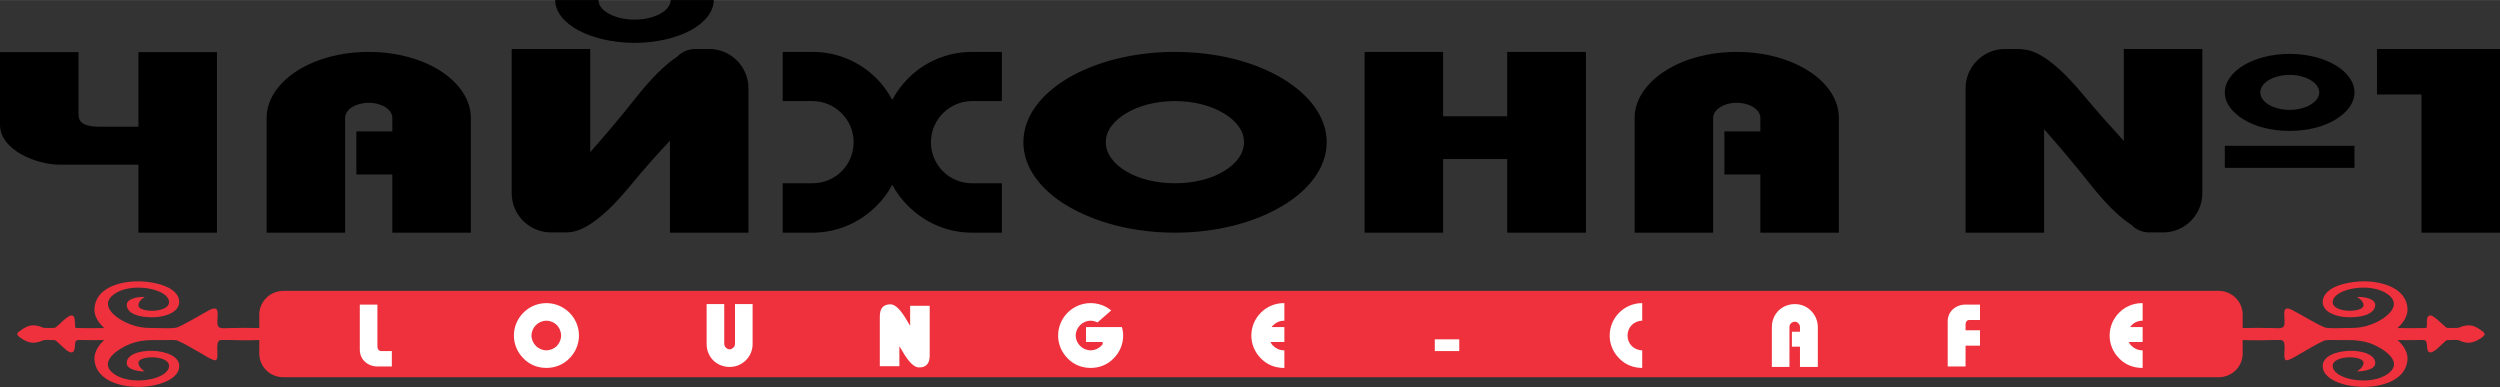 <?xml version="1.0" encoding="UTF-8"?>
<!DOCTYPE svg PUBLIC "-//W3C//DTD SVG 1.1//EN" "http://www.w3.org/Graphics/SVG/1.1/DTD/svg11.dtd">
<!-- Creator: CorelDRAW 2018 (64-Bit) -->
<svg xmlns="http://www.w3.org/2000/svg" xml:space="preserve" width="394px" height="61px" version="1.1" style="shape-rendering:geometricPrecision; text-rendering:geometricPrecision; image-rendering:optimizeQuality; fill-rule:evenodd; clip-rule:evenodd" viewBox="0 0 102.21 15.82" xmlns:xlink="http://www.w3.org/1999/xlink">
 <rect x="0" y="0" width="102.21" height="15.82" fill="#333333" stroke="none"/>
 <defs>
  <style type="text/css">
   <![CDATA[
    .fil0 {fill:#EE313C}
    .fil2 {fill:black;fill-rule:nonzero}
    .fil1 {fill:white;fill-rule:nonzero}
   ]]>
  </style>
 </defs>
 <g id="Слой_x0020_1">
  <g id="_919238560">
   <path class="fil0" d="M11.58 11.89l79.13 0c0.54,0 0.98,0.44 0.98,0.97l0 0.55c0.41,-0.01 0.82,-0.01 1.22,0 0.11,0 0.4,0.04 0.46,-0.07 0.13,-0.23 -0.2,-0.96 0.36,-0.66 0.26,0.13 1.18,0.69 1.38,0.72 0.18,0.03 0.55,0.01 0.75,0.01 0.51,0 0.79,-0.01 1.26,-0.22 0.56,-0.26 1.17,-0.81 0.36,-1.25 -0.74,-0.39 -2.1,-0.11 -2.11,0.41 0,0.45 1.23,0.44 1.26,0.14 0.01,-0.21 -0.27,-0.35 -0.27,-0.35 0.23,-0.02 0.73,0.05 0.75,0.31 0,0.53 -0.97,0.55 -1.33,0.5 -0.34,-0.05 -0.81,-0.2 -0.82,-0.61 0.03,-0.69 1.22,-0.85 1.73,-0.84 0.7,0.01 1.7,0.27 1.74,1.13 0.01,0.31 -0.19,0.58 -0.41,0.78 0.35,0 0.75,0.01 1.09,0 0.13,-0.01 0.1,0 0.11,-0.13 0,-0.09 0,-0.22 0.02,-0.3 0.08,-0.14 0.19,-0.08 0.29,-0.01 0.17,0.12 0.33,0.3 0.5,0.43 0.02,0.01 0.45,0.01 0.48,0 0.07,-0.02 0.11,-0.05 0.2,-0.07 0.3,-0.08 0.49,0 0.74,0.18 0.17,0.12 0.18,0.17 0,0.3 -0.31,0.21 -0.55,0.27 -0.9,0.11 -0.09,-0.04 -0.29,-0.02 -0.39,-0.02 -0.16,0 -0.13,0 -0.26,0.12 -0.08,0.07 -0.16,0.14 -0.23,0.21 -0.18,0.16 -0.42,0.32 -0.44,-0.04 -0.03,-0.33 -0.03,-0.29 -0.37,-0.29 -0.28,0.01 -0.56,0 -0.84,0 0.25,0.22 0.42,0.5 0.41,0.78 -0.08,1.58 -3.46,1.35 -3.47,0.29 -0.01,-0.81 2.19,-0.83 2.15,-0.11 -0.02,0.26 -0.52,0.33 -0.75,0.32 0,0 0.28,-0.15 0.27,-0.36 -0.03,-0.3 -1.26,-0.31 -1.26,0.14 0.01,0.52 1.37,0.8 2.11,0.41 0.95,-0.51 -0.03,-1.15 -0.62,-1.35 -0.5,-0.16 -0.92,-0.11 -1.43,-0.12 -0.11,0 -0.3,-0.01 -0.4,0.02 -0.32,0.14 -0.72,0.39 -1.04,0.57 -0.08,0.05 -0.45,0.28 -0.54,0.23 -0.15,-0.09 0.07,-0.73 -0.15,-0.81 -0.08,-0.03 -0.72,0 -0.86,0 -0.25,0 -0.5,0 -0.75,-0.01l0 0.55c0,0.54 -0.44,0.97 -0.98,0.97l-79.13 0c-0.54,0 -0.98,-0.43 -0.98,-0.97l0 -0.55c-0.25,0.01 -0.5,0.01 -0.75,0.01 -0.14,0 -0.78,-0.03 -0.86,0 -0.22,0.08 -0.01,0.72 -0.16,0.81 -0.08,0.05 -0.45,-0.18 -0.53,-0.23 -0.32,-0.18 -0.72,-0.43 -1.05,-0.57 -0.09,-0.03 -0.29,-0.02 -0.39,-0.02 -0.51,0.01 -0.94,-0.04 -1.43,0.12 -0.59,0.2 -1.57,0.84 -0.63,1.35 0.74,0.39 2.11,0.11 2.11,-0.41 0.01,-0.45 -1.23,-0.44 -1.25,-0.14 -0.01,0.21 0.26,0.36 0.26,0.36 -0.23,0.01 -0.72,-0.06 -0.74,-0.32 -0.05,-0.72 2.16,-0.7 2.15,0.11 -0.01,1.06 -3.39,1.29 -3.47,-0.29 -0.01,-0.28 0.16,-0.56 0.4,-0.78 -0.28,0 -0.56,0.01 -0.84,0 -0.33,0 -0.34,-0.04 -0.36,0.29 -0.03,0.36 -0.27,0.2 -0.44,0.04 -0.08,-0.07 -0.15,-0.14 -0.23,-0.21 -0.14,-0.12 -0.1,-0.12 -0.26,-0.12 -0.1,0 -0.31,-0.02 -0.39,0.02 -0.35,0.16 -0.6,0.1 -0.9,-0.11 -0.18,-0.13 -0.18,-0.18 0,-0.3 0.25,-0.18 0.43,-0.26 0.74,-0.18 0.09,0.02 0.12,0.05 0.19,0.07 0.04,0.01 0.47,0.01 0.48,0 0.18,-0.13 0.33,-0.31 0.5,-0.43 0.11,-0.07 0.22,-0.13 0.29,0.01 0.02,0.08 0.02,0.21 0.03,0.3 0.01,0.13 -0.02,0.12 0.11,0.13 0.34,0.01 0.73,0 1.08,0 -0.22,-0.2 -0.41,-0.47 -0.4,-0.78 0.04,-0.86 1.03,-1.12 1.73,-1.13 0.52,-0.01 1.71,0.15 1.74,0.84 -0.02,0.41 -0.49,0.56 -0.82,0.61 -0.36,0.05 -1.33,0.03 -1.33,-0.5 0.02,-0.26 0.51,-0.33 0.74,-0.31 0,0 -0.27,0.14 -0.26,0.35 0.02,0.3 1.26,0.31 1.25,-0.14 0,-0.52 -1.37,-0.8 -2.11,-0.41 -0.8,0.44 -0.2,0.99 0.37,1.25 0.47,0.21 0.75,0.22 1.25,0.22 0.2,0 0.57,0.02 0.76,-0.01 0.2,-0.03 1.12,-0.59 1.37,-0.72 0.57,-0.3 0.24,0.43 0.37,0.66 0.05,0.11 0.35,0.07 0.45,0.07 0.4,-0.01 0.82,-0.01 1.23,0l0 -0.55c0,-0.53 0.44,-0.97 0.98,-0.97z"/>
   <path class="fil1" d="M22.34 12.39c0.36,0 0.7,0.15 0.94,0.39 0.24,0.24 0.39,0.57 0.39,0.94 0,0.36 -0.15,0.69 -0.39,0.93 -0.24,0.25 -0.58,0.39 -0.94,0.39 -0.37,0 -0.7,-0.14 -0.94,-0.39 -0.24,-0.24 -0.39,-0.57 -0.39,-0.93 0,-0.37 0.15,-0.7 0.39,-0.94 0.24,-0.24 0.57,-0.39 0.94,-0.39zm36.32 1.48l1 0 0 0.48 -1 0 0 -0.48zm22.29 -1.42l-0.59 0c-0.4,0 -0.73,0.28 -0.73,0.68l0 1.85 0.73 0 0 -0.85 0.59 0 0 -0.63 -0.59 0 0 -0.24c0,-0.09 0.05,-0.18 0.15,-0.18l0.44 0 0 -0.63zm-42.94 0.05l0 2.03c0,0.34 -0.15,0.49 -0.43,0.49 -0.28,0 -0.53,-0.38 -0.81,-0.87l0 0.82 -0.8 0 0 -2.04c0,-0.33 0.15,-0.49 0.43,-0.49 0.28,0 0.53,0.39 0.81,0.88l0 -0.82 0.8 0zm29.13 2.54c-0.37,0 -0.7,-0.14 -0.94,-0.39 -0.24,-0.24 -0.39,-0.57 -0.39,-0.93 0,-0.37 0.15,-0.7 0.39,-0.94 0.24,-0.24 0.57,-0.39 0.94,-0.39l0 0.72c-0.17,0 -0.32,0.07 -0.43,0.18 -0.11,0.11 -0.17,0.26 -0.17,0.43 0,0.16 0.06,0.31 0.17,0.42 0.11,0.11 0.26,0.18 0.43,0.18l0 0.72zm-22.55 -2.65c0.32,0 0.61,0.11 0.84,0.3l-0.56 0.49c-0.08,-0.04 -0.18,-0.07 -0.28,-0.07 -0.17,0 -0.32,0.07 -0.43,0.18 -0.11,0.11 -0.18,0.26 -0.18,0.43 0,0.16 0.07,0.31 0.18,0.42 0.11,0.11 0.26,0.18 0.43,0.18 0.17,0 0.32,-0.07 0.43,-0.18 0.02,-0.02 0.04,-0.04 0.06,-0.07l0 -0.09 -0.68 0 0 -0.61 0.69 0 0.44 0 0.34 0c0.03,0.11 0.05,0.23 0.05,0.35 0,0.36 -0.15,0.69 -0.39,0.93 -0.24,0.25 -0.57,0.39 -0.94,0.39 -0.37,0 -0.7,-0.14 -0.94,-0.39 -0.24,-0.24 -0.39,-0.57 -0.39,-0.93 0,-0.37 0.15,-0.7 0.39,-0.94 0.24,-0.24 0.57,-0.39 0.94,-0.39zm42.99 0c0.01,0 0.01,0 0.02,0l0 0.72c0,0 -0.01,0 -0.02,0 -0.17,0 -0.32,0.07 -0.43,0.18 -0.02,0.02 -0.04,0.05 -0.06,0.08l0.51 0 0 0.61 -0.57 0c0.03,0.06 0.07,0.12 0.12,0.16 0.11,0.11 0.26,0.18 0.43,0.18 0.01,0 0.02,0 0.02,0l0 0.72c-0.01,0 -0.01,0 -0.02,0 -0.37,0 -0.7,-0.14 -0.94,-0.39 -0.24,-0.24 -0.39,-0.57 -0.39,-0.93 0,-0.37 0.15,-0.7 0.39,-0.94 0.24,-0.24 0.57,-0.39 0.94,-0.39zm-14.42 2.61l0 -1.63c0,-0.06 0.02,-0.11 0.06,-0.15 0.04,-0.04 0.1,-0.07 0.16,-0.07 0.06,0 0.11,0.03 0.15,0.07 0.04,0.04 0.06,0.09 0.06,0.15l0 0.19 -0.33 0 0 0.61 0.33 0 0 0.83 0.73 0 0 -1.63c0,-0.26 -0.11,-0.5 -0.28,-0.67 -0.17,-0.17 -0.4,-0.27 -0.66,-0.27 -0.26,0 -0.5,0.1 -0.67,0.27 -0.17,0.17 -0.27,0.41 -0.27,0.67l0 1.63 0.72 0zm-20.67 -2.61c0,0 0.01,0 0.02,0l0 0.72c-0.01,0 -0.02,0 -0.02,0 -0.17,0 -0.32,0.07 -0.43,0.18 -0.03,0.02 -0.05,0.05 -0.07,0.08l0.52 0 0 0.61 -0.57 0c0.03,0.06 0.07,0.12 0.12,0.16 0.11,0.11 0.26,0.18 0.43,0.18 0,0 0.01,0 0.02,0l0 0.72c-0.01,0 -0.02,0 -0.02,0 -0.37,0 -0.7,-0.14 -0.94,-0.39 -0.24,-0.24 -0.39,-0.57 -0.39,-0.93 0,-0.37 0.15,-0.7 0.39,-0.94 0.24,-0.24 0.57,-0.39 0.94,-0.39zm-36.47 2.59l-0.59 0c-0.39,0 -0.72,-0.28 -0.72,-0.68l0 -1.85 0.72 0 0 1.72c0,0.1 0.06,0.18 0.15,0.18l0.44 0 0 0.63zm13.59 -2.55l0 1.63c0,0.06 0.03,0.12 0.07,0.15 0.03,0.04 0.09,0.07 0.15,0.07 0.06,0 0.11,-0.03 0.15,-0.07 0.04,-0.03 0.07,-0.09 0.07,-0.15l0 -1.63 0.72 0 0 1.63c0,0.26 -0.1,0.5 -0.28,0.67 -0.17,0.17 -0.4,0.27 -0.66,0.27 -0.26,0 -0.5,-0.1 -0.67,-0.27 -0.17,-0.17 -0.27,-0.41 -0.27,-0.67l0 -1.63 0.72 0zm-6.84 0.86c-0.11,-0.11 -0.27,-0.18 -0.43,-0.18 -0.17,0 -0.32,0.07 -0.43,0.18 -0.11,0.11 -0.18,0.26 -0.18,0.43 0,0.16 0.07,0.31 0.18,0.42 0.11,0.11 0.26,0.18 0.43,0.18 0.16,0 0.32,-0.07 0.43,-0.18 0.1,-0.11 0.17,-0.26 0.17,-0.42 0,-0.17 -0.07,-0.32 -0.17,-0.43z"/>
   <path class="fil2" d="M70.04 9.51l0 -4.69c0,-0.17 0.11,-0.33 0.29,-0.44 0.17,-0.11 0.41,-0.18 0.68,-0.18 0.26,0 0.5,0.07 0.68,0.18 0.17,0.11 0.28,0.27 0.28,0.44l0 0.55 -1.47 0 0 1.76 1.47 0 0 2.38 3.21 0 0 -4.69c0,-0.74 -0.46,-1.42 -1.22,-1.91 -0.76,-0.49 -1.8,-0.79 -2.95,-0.79 -1.16,0 -2.2,0.3 -2.95,0.79 -0.76,0.49 -1.23,1.17 -1.23,1.91l0 4.69 3.21 0zm26.22 -3.55l-5.3 0 0 0.9 5.3 0 0 -0.9zm2.74 -3.96l-1.82 0 0 1.86 1.82 0 0 5.65 3.21 0 0 -5.65 0 -1.86 -3.21 0zm-5.39 0.2c0.73,0 1.39,0.18 1.87,0.46 0.48,0.29 0.78,0.68 0.78,1.12 0,0.43 -0.3,0.82 -0.78,1.11 -0.48,0.29 -1.14,0.46 -1.87,0.46 -0.73,0 -1.39,-0.17 -1.87,-0.46 -0.48,-0.29 -0.78,-0.68 -0.78,-1.11 0,-0.44 0.3,-0.83 0.78,-1.12 0.48,-0.28 1.14,-0.46 1.87,-0.46zm0.85 1.07c-0.22,-0.13 -0.52,-0.21 -0.85,-0.21 -0.33,0 -0.63,0.08 -0.85,0.21 -0.22,0.13 -0.35,0.31 -0.35,0.51 0,0.19 0.13,0.37 0.35,0.5 0.22,0.13 0.52,0.21 0.85,0.21 0.33,0 0.63,-0.08 0.85,-0.21 0.22,-0.13 0.36,-0.31 0.36,-0.5 0,-0.2 -0.14,-0.38 -0.36,-0.51zm-91.25 1.39c0,0.28 0.11,0.52 0.9,0.52l1.55 0 0 -3.05 3.21 0 0 7.38 -3.21 0 0 -2.78 -3.24 0c-0.86,0 -2.42,-0.56 -2.42,-1.64l0 -2.96 3.21 0 0 2.53zm25.97 -4.66c0,0.48 -0.36,0.92 -0.95,1.24 -0.58,0.31 -1.39,0.51 -2.29,0.51 -0.89,0 -1.7,-0.2 -2.29,-0.51 -0.59,-0.32 -0.95,-0.76 -0.95,-1.24l1.77 0c0,0.22 0.16,0.42 0.43,0.56 0.27,0.15 0.64,0.24 1.04,0.24 0.41,0 0.78,-0.09 1.05,-0.24 0.26,-0.14 0.43,-0.34 0.43,-0.56l1.76 0zm-1.79 9.51l3.21 0 0 -5.9c0,-0.89 -0.72,-1.61 -1.61,-1.61l-0.56 0c-0.29,0 -0.55,0.12 -0.74,0.31 -0.53,0.35 -1.12,0.96 -1.69,1.68 -0.68,0.87 -1.55,1.87 -1.87,2.23l0 -4.22 -3.21 0 0 5.9c0,0.88 0.72,1.6 1.61,1.6l0.55 0c0.07,0 0.14,0 0.21,-0.01l0 0c0.69,-0.05 1.58,-0.81 2.43,-1.84 0.56,-0.69 1.26,-1.47 1.67,-1.9l0 3.76zm59.44 -7.51l3.21 0 0 5.9c0,0.88 -0.72,1.6 -1.6,1.6l-0.56 0c-0.29,0 -0.55,-0.11 -0.74,-0.31 -0.54,-0.34 -1.12,-0.95 -1.69,-1.67 -0.68,-0.87 -1.56,-1.88 -1.88,-2.24l0 4.23 -3.21 0 0 -5.9c0,-0.89 0.73,-1.61 1.61,-1.61l0.56 0c0.07,0 0.14,0.01 0.2,0.02l0 0c0.69,0.04 1.58,0.81 2.43,1.84 0.57,0.69 1.27,1.46 1.67,1.9l0 -3.76zm-72.72 7.51l0 -4.69c0,-0.17 0.11,-0.33 0.28,-0.44 0.18,-0.11 0.42,-0.18 0.68,-0.18 0.27,0 0.51,0.07 0.69,0.18 0.17,0.11 0.28,0.27 0.28,0.44l0 0.55 -1.47 0 0 1.76 1.47 0 0 2.38 3.21 0 0 -4.69c0,-0.74 -0.47,-1.42 -1.22,-1.91 -0.76,-0.49 -1.8,-0.79 -2.96,-0.79 -1.15,0 -2.19,0.3 -2.95,0.79 -0.75,0.49 -1.22,1.17 -1.22,1.91l0 4.69 3.21 0zm44.89 -4.76l2.62 0 0 -2.63 3.22 0 0 7.39 -3.22 0 0 -3.01 -2.62 0 0 3.01 -3.21 0 0 -7.39 3.21 0 0 2.63zm-25.78 -2.63c1.02,0 1.94,0.41 2.61,1.08 0.26,0.26 0.48,0.56 0.65,0.88 0.17,-0.32 0.39,-0.62 0.65,-0.88 0.67,-0.67 1.59,-1.08 2.61,-1.08l1.22 0 0 2.01 -1.22 0c-0.46,0 -0.88,0.19 -1.19,0.5 -0.3,0.3 -0.49,0.72 -0.49,1.18 0,0.47 0.19,0.89 0.49,1.19 0.31,0.31 0.73,0.49 1.19,0.49l1.22 0 0 2.02 -1.22 0c-1.02,0 -1.94,-0.42 -2.61,-1.09 -0.26,-0.25 -0.48,-0.55 -0.65,-0.87 -0.17,0.32 -0.39,0.62 -0.65,0.87 -0.67,0.67 -1.59,1.09 -2.61,1.09l-1.22 0 0 -2.02 1.22 0c0.46,0 0.88,-0.18 1.19,-0.49 0.3,-0.3 0.49,-0.72 0.49,-1.19 0,-0.46 -0.19,-0.88 -0.49,-1.18 -0.31,-0.31 -0.73,-0.5 -1.19,-0.5l-1.22 0 0 -2.01 1.22 0zm14.82 0c1.71,0 3.26,0.41 4.38,1.08 1.12,0.67 1.82,1.59 1.82,2.61 0,1.02 -0.7,1.95 -1.82,2.61 -1.12,0.67 -2.67,1.09 -4.38,1.09 -1.71,0 -3.26,-0.42 -4.39,-1.09 -1.12,-0.66 -1.81,-1.59 -1.81,-2.61 0,-1.02 0.69,-1.94 1.81,-2.61 1.13,-0.67 2.68,-1.08 4.39,-1.08zm1.99 2.51c-0.51,-0.31 -1.21,-0.5 -1.99,-0.5 -0.78,0 -1.49,0.19 -2,0.5 -0.51,0.3 -0.83,0.72 -0.83,1.18 0,0.47 0.32,0.89 0.83,1.19 0.51,0.31 1.22,0.49 2,0.49 0.78,0 1.48,-0.18 1.99,-0.49 0.51,-0.3 0.83,-0.72 0.83,-1.19 0,-0.46 -0.32,-0.88 -0.83,-1.18z"/>
  </g>
 </g>
</svg>